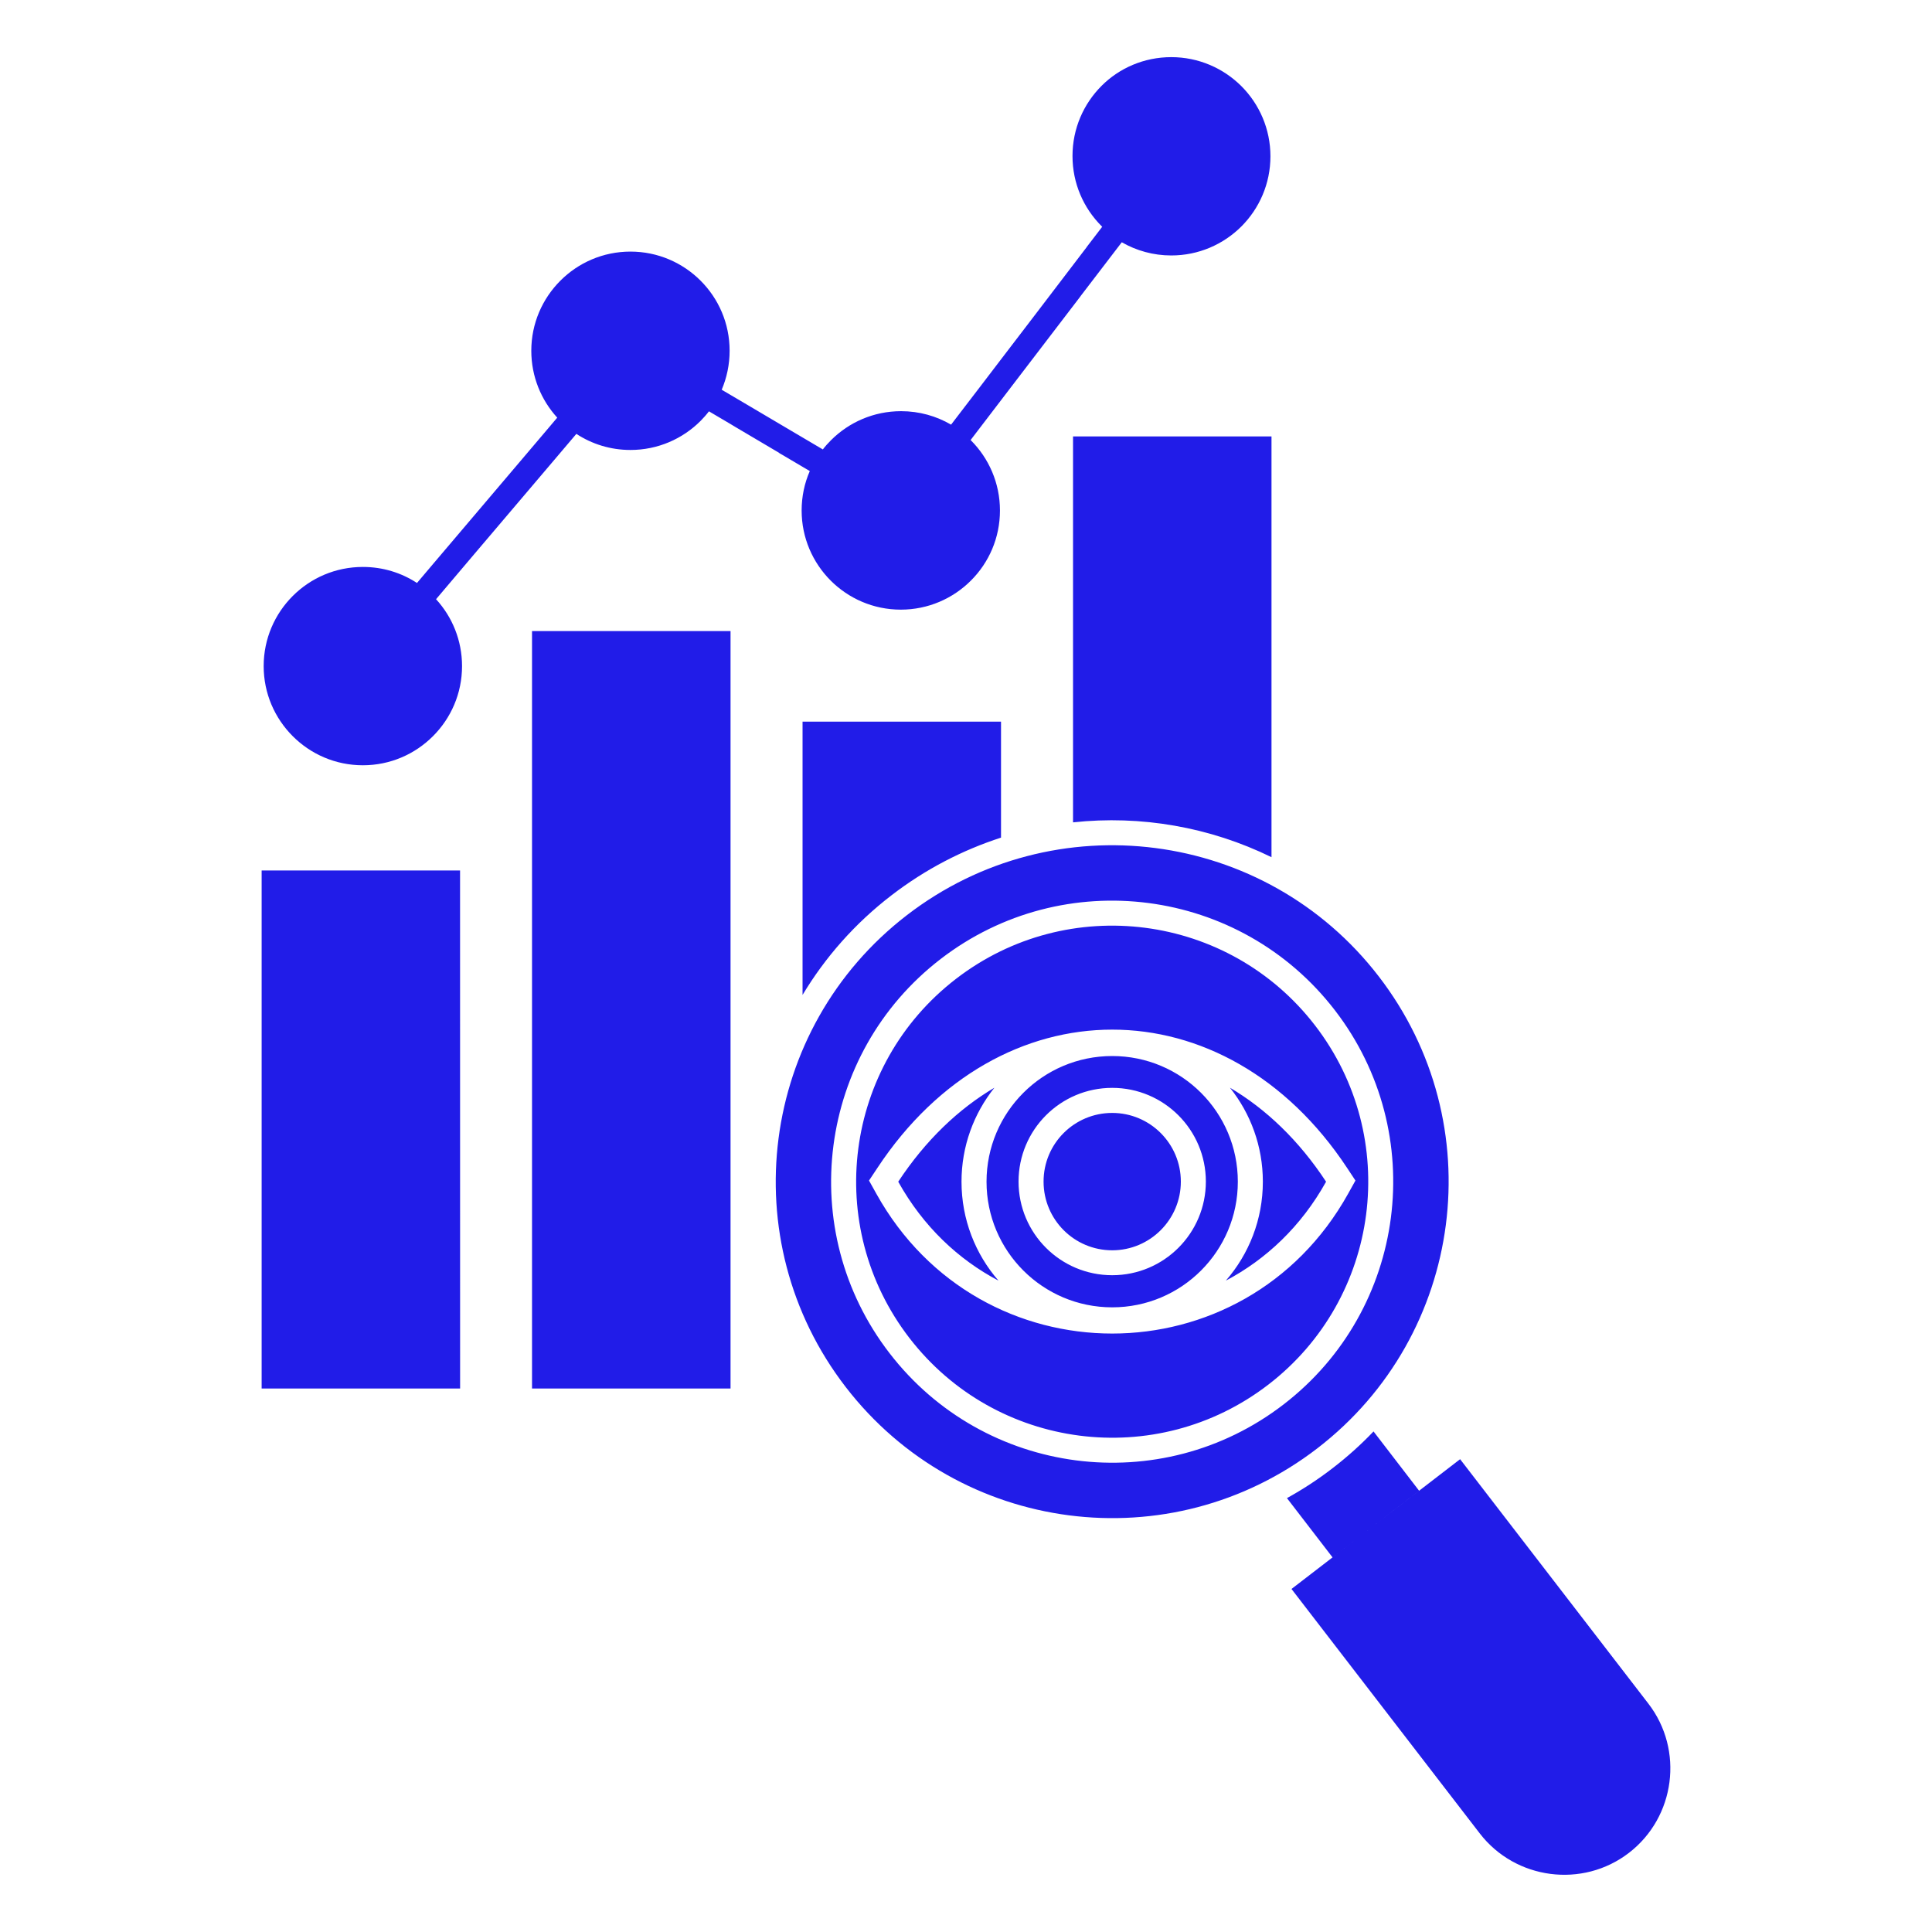 <svg width="40" height="40" viewBox="0 0 40 40" fill="none" xmlns="http://www.w3.org/2000/svg">
<path fill-rule="evenodd" clip-rule="evenodd" d="M24.25 1.183C24.817 1.183 25.33 1.413 25.702 1.784C26.073 2.156 26.303 2.669 26.303 3.236C26.303 3.803 26.073 4.316 25.702 4.688C25.33 5.059 24.817 5.289 24.25 5.289C23.877 5.289 23.527 5.189 23.225 5.016L22.378 6.123L22.361 6.147L22.355 6.155C22.183 6.381 21.998 6.622 21.802 6.878C21.584 7.163 21.353 7.464 21.106 7.788L20.095 9.111L20.102 9.117C20.473 9.489 20.703 10.002 20.703 10.569C20.703 11.136 20.474 11.649 20.102 12.02C19.73 12.392 19.217 12.622 18.65 12.622C18.083 12.622 17.57 12.392 17.198 12.02C16.827 11.648 16.597 11.136 16.597 10.569C16.597 10.28 16.656 10.003 16.766 9.753L16.317 9.488L16.192 9.414L16.137 9.383L16.13 9.375L15.636 9.083L15.252 8.856L15.223 8.839L15.127 8.781L14.678 8.516C14.625 8.586 14.566 8.652 14.505 8.714C14.133 9.086 13.62 9.316 13.053 9.316C12.639 9.316 12.255 9.194 11.933 8.983L11.372 9.644L9.816 11.476L9.028 12.406C9.363 12.772 9.566 13.258 9.566 13.791C9.566 14.358 9.336 14.87 8.964 15.242C8.592 15.614 8.08 15.844 7.513 15.844C6.945 15.844 6.433 15.614 6.061 15.242C5.689 14.87 5.459 14.358 5.459 13.791C5.459 13.223 5.689 12.711 6.061 12.339C6.433 11.967 6.945 11.738 7.513 11.738C7.927 11.738 8.311 11.859 8.633 12.07L8.97 11.672L11.2 9.045L11.537 8.647C11.203 8.281 11 7.795 11 7.262C11 6.695 11.23 6.183 11.602 5.811C11.973 5.439 12.486 5.209 13.053 5.209C13.62 5.209 14.133 5.439 14.505 5.811C14.877 6.183 15.106 6.695 15.106 7.262C15.106 7.548 15.047 7.822 14.942 8.069L15.519 8.409C15.689 8.509 15.814 8.583 15.903 8.636L16.397 8.928L17.036 9.305C17.087 9.238 17.144 9.175 17.205 9.114C17.577 8.742 18.089 8.513 18.656 8.513C19.033 8.513 19.386 8.614 19.691 8.792L20.008 8.378L20.28 8.023L20.702 7.47C20.948 7.148 21.18 6.845 21.397 6.561C21.594 6.303 21.778 6.062 21.95 5.836L22.458 5.17L22.489 5.13L22.503 5.109L22.82 4.695L22.806 4.681C22.434 4.309 22.205 3.797 22.205 3.23C22.205 2.662 22.434 2.15 22.806 1.778C23.17 1.412 23.683 1.183 24.25 1.183L24.25 1.183ZM23.027 23.042C23.811 23.042 24.448 23.678 24.448 24.464C24.448 25.248 23.812 25.886 23.027 25.886C22.242 25.886 21.606 25.25 21.606 24.464C21.605 23.678 22.241 23.042 23.027 23.042ZM26.325 17.747V9.036H22.216V17.026C23.62 16.874 25.049 17.122 26.325 17.747V17.747ZM20.725 17.342V14.941H16.616V20.599C17.083 19.822 17.698 19.119 18.459 18.535C19.161 17.995 19.928 17.6 20.725 17.342L20.725 17.342ZM30.23 30.211L26.739 32.898L30.637 37.959C31.376 38.918 32.767 39.1 33.726 38.361C34.686 37.621 34.867 36.231 34.128 35.272L30.23 30.211ZM28.438 29.637L29.381 30.864L27.589 32.244L26.645 31.017C26.972 30.836 27.289 30.63 27.594 30.394C27.897 30.161 28.178 29.908 28.437 29.637H28.438ZM11.015 28.748H15.125V13.066H11.015V28.748ZM5.417 28.748H9.526L9.525 18.022H5.417L5.417 28.748ZM19.793 20.266C17.472 22.052 17.041 25.381 18.827 27.7C20.613 30.02 23.942 30.451 26.261 28.666C28.581 26.88 29.013 23.55 27.227 21.231C25.441 18.911 22.111 18.48 19.793 20.266ZM27.91 24.717L28.063 24.442L27.89 24.18C25.369 20.363 20.685 20.363 18.166 24.18L17.992 24.442L18.145 24.717C20.291 28.574 25.761 28.574 27.91 24.717H27.91ZM27.455 24.466C26.938 25.395 26.208 26.077 25.38 26.514C25.857 25.966 26.146 25.25 26.146 24.466C26.146 23.73 25.891 23.053 25.465 22.52C26.207 22.958 26.89 23.606 27.455 24.466ZM20.588 22.52C20.161 23.055 19.907 23.73 19.907 24.466C19.907 25.25 20.196 25.966 20.672 26.514C19.844 26.078 19.114 25.395 18.597 24.466C19.164 23.606 19.847 22.958 20.588 22.52ZM23.027 21.864C21.589 21.864 20.425 23.03 20.425 24.466C20.425 25.903 21.591 27.067 23.027 27.067C24.464 27.067 25.628 25.902 25.628 24.466C25.628 23.028 24.464 21.864 23.027 21.864ZM23.027 22.523C21.955 22.523 21.088 23.392 21.088 24.463C21.088 25.535 21.956 26.402 23.027 26.402C24.099 26.402 24.966 25.533 24.966 24.463C24.966 23.392 24.097 22.523 23.027 22.523ZM18.777 18.947C15.728 21.294 15.161 25.669 17.508 28.715C19.855 31.764 24.23 32.331 27.277 29.984C30.325 27.637 30.892 23.262 28.546 20.216C26.199 17.167 21.823 16.6 18.777 18.947ZM19.475 19.855C16.93 21.814 16.455 25.472 18.416 28.015C20.375 30.561 24.033 31.036 26.577 29.076C29.122 27.117 29.597 23.459 27.637 20.916C25.677 18.37 22.02 17.895 19.475 19.855H19.475Z" fill="#211CE8"/>
</svg>
